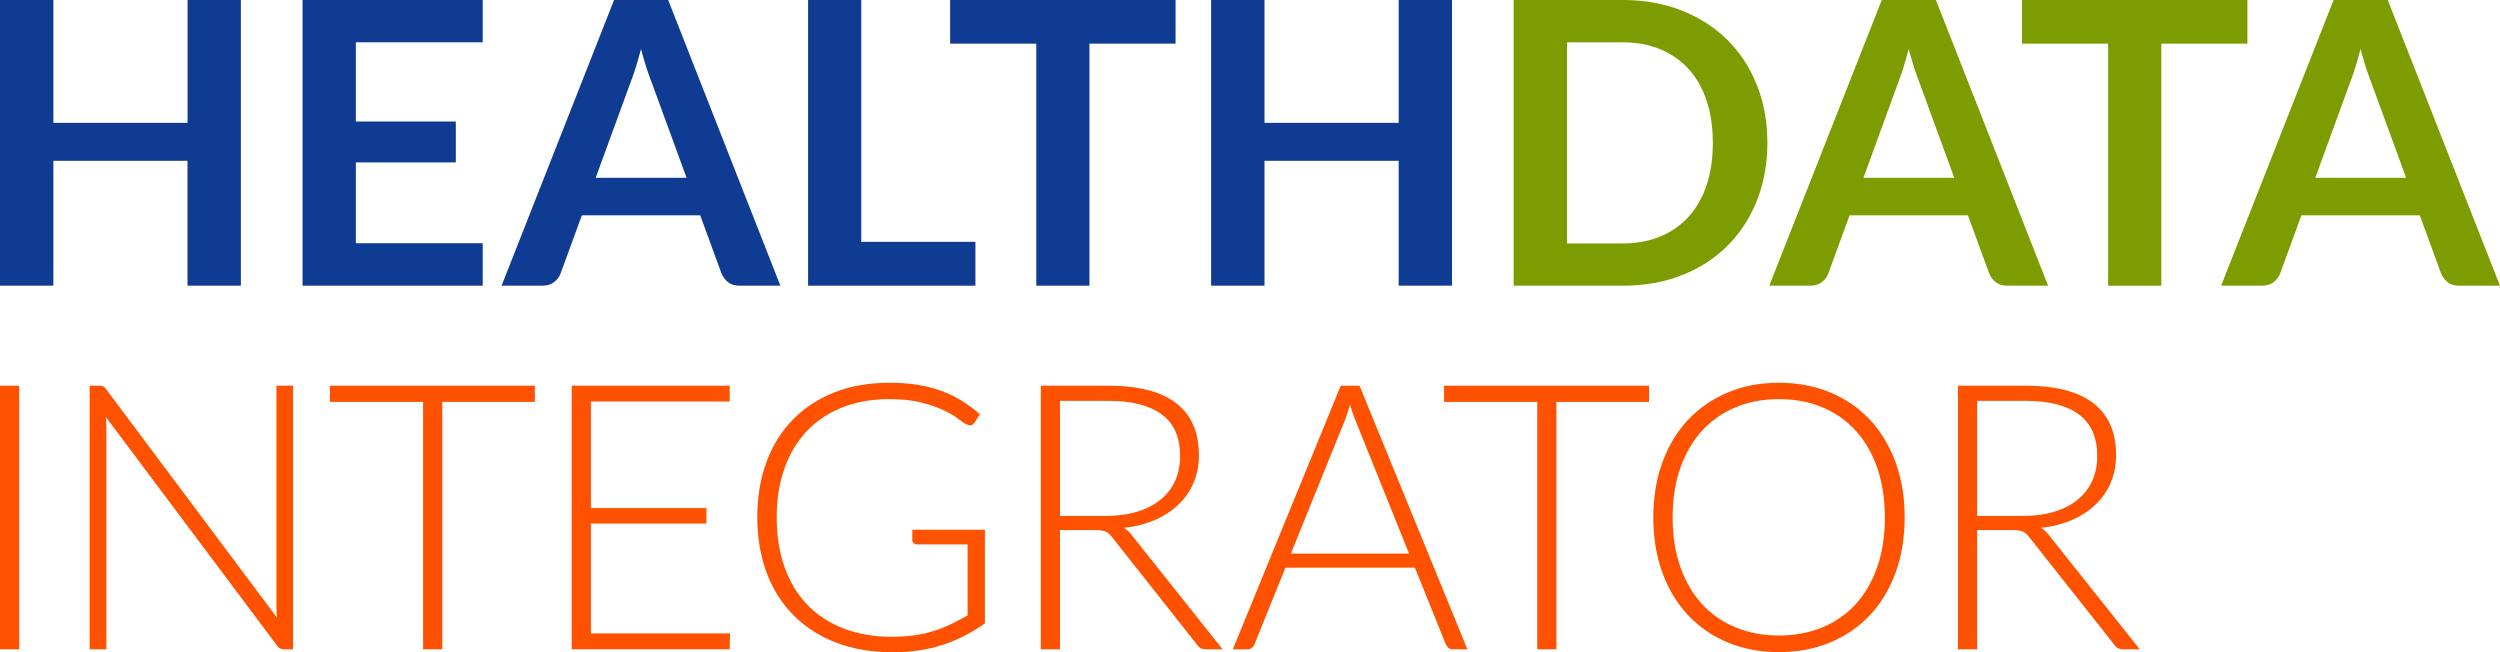 <?xml version="1.0" encoding="UTF-8"?>
<svg id="Layer_2" data-name="Layer 2" xmlns="http://www.w3.org/2000/svg" viewBox="0 0 467.46 121.97">
  <defs>
    <style>
      .cls-1 {
        fill: #0f3b92;
      }

      .cls-2 {
        fill: #7c9c00;
      }

      .cls-3 {
        fill: #ff5200;
      }
    </style>
  </defs>
  <g id="Layer_1-2" data-name="Layer 1">
    <g>
      <g>
        <path class="cls-1" d="M45.04,0v53.42h-9.98v-23.35H9.98v23.35H0V0h9.98v22.98h25.09V0h9.98Z"/>
        <path class="cls-1" d="M66.54,7.91v14.81h18.69v7.65h-18.69v15.11h23.72v7.94h-33.69V0h33.69v7.91h-23.72Z"/>
        <path class="cls-1" d="M145.93,53.42h-7.68c-.86,0-1.56-.22-2.11-.65-.54-.43-.95-.97-1.22-1.61l-3.99-10.9h-22.13l-3.99,10.9c-.2.57-.58,1.08-1.15,1.55-.57.47-1.27.7-2.11.7h-7.76L114.82,0h10.12l20.98,53.42ZM128.38,33.25l-6.5-17.77c-.32-.79-.65-1.72-1-2.81-.35-1.08-.69-2.25-1.03-3.51-.32,1.26-.65,2.43-1,3.53-.35,1.1-.68,2.05-1,2.86l-6.47,17.7h16.99Z"/>
        <path class="cls-1" d="M182.39,45.22v8.2h-31.29V0h9.94v45.22h21.35Z"/>
        <path class="cls-1" d="M219.82,8.16h-16.11v45.26h-9.94V8.16h-16.11V0h42.15v8.16Z"/>
        <path class="cls-1" d="M271.5,0v53.42h-9.97v-23.35h-25.09v23.35h-9.98V0h9.98v22.98h25.09V0h9.97Z"/>
        <path class="cls-2" d="M330.47,26.71c0,3.92-.65,7.51-1.96,10.79-1.3,3.28-3.14,6.1-5.5,8.46-2.37,2.36-5.21,4.2-8.54,5.5-3.32,1.31-7.02,1.96-11.08,1.96h-20.36V0h20.36c4.06,0,7.76.66,11.08,1.98,3.33,1.32,6.17,3.15,8.54,5.5,2.37,2.35,4.2,5.17,5.5,8.44,1.31,3.28,1.96,6.87,1.96,10.79ZM320.27,26.71c0-2.93-.39-5.56-1.16-7.89-.78-2.33-1.9-4.3-3.36-5.91-1.46-1.61-3.24-2.85-5.32-3.71-2.08-.86-4.43-1.29-7.04-1.29h-10.38v37.61h10.38c2.61,0,4.96-.43,7.04-1.29,2.08-.86,3.86-2.1,5.32-3.71,1.46-1.61,2.59-3.58,3.36-5.91.78-2.33,1.16-4.96,1.16-7.89Z"/>
        <path class="cls-2" d="M382.97,53.42h-7.68c-.86,0-1.56-.22-2.11-.65-.54-.43-.95-.97-1.22-1.61l-3.99-10.9h-22.13l-3.99,10.9c-.2.57-.58,1.08-1.15,1.55-.57.47-1.27.7-2.11.7h-7.76L351.86,0h10.12l20.98,53.42ZM365.42,33.25l-6.5-17.77c-.32-.79-.65-1.72-1-2.81-.34-1.08-.69-2.25-1.03-3.51-.32,1.26-.65,2.43-1,3.53-.35,1.1-.68,2.05-1,2.86l-6.46,17.7h16.99Z"/>
        <path class="cls-2" d="M420.24,8.16h-16.11v45.26h-9.94V8.16h-16.11V0h42.15v8.16Z"/>
        <path class="cls-2" d="M467.46,53.42h-7.68c-.86,0-1.56-.22-2.11-.65-.54-.43-.95-.97-1.22-1.61l-3.99-10.9h-22.13l-3.99,10.9c-.2.57-.58,1.08-1.15,1.55-.57.47-1.27.7-2.11.7h-7.76L436.35,0h10.12l20.98,53.42ZM449.91,33.25l-6.5-17.77c-.32-.79-.65-1.72-1-2.81-.34-1.08-.69-2.25-1.03-3.51-.32,1.26-.65,2.43-1,3.53-.35,1.1-.68,2.05-1,2.86l-6.46,17.7h16.99Z"/>
      </g>
      <g>
        <path class="cls-3" d="M3.59,121.41H0v-49.29h3.59v49.29Z"/>
        <path class="cls-3" d="M19.28,72.24c.17.08.37.26.57.54l31.94,42.71c-.07-.7-.1-1.37-.1-2.02v-41.35h3.1v49.29h-1.67c-.3,0-.55-.05-.75-.16-.2-.1-.39-.28-.57-.54l-32.01-42.74c.07.7.1,1.35.1,1.95v41.49h-3.13v-49.29h1.78c.33,0,.57.04.75.12Z"/>
        <path class="cls-3" d="M100.01,72.12v3.03h-17.31v46.26h-3.59v-46.26h-17.42v-3.03h38.32Z"/>
        <path class="cls-3" d="M136.44,72.12v2.96h-25.95v19.92h21.6v2.89h-21.6v20.55h26.02l-.07,2.96h-29.54v-49.29h29.54Z"/>
        <path class="cls-3" d="M176.29,120.57c-2.79.93-5.92,1.39-9.4,1.39-3.9,0-7.41-.6-10.52-1.79s-5.76-2.89-7.96-5.09c-2.19-2.19-3.88-4.85-5.05-7.96-1.17-3.11-1.76-6.57-1.76-10.38s.57-7.26,1.72-10.36,2.8-5.75,4.95-7.94c2.15-2.19,4.74-3.89,7.79-5.08,3.04-1.2,6.47-1.79,10.28-1.79,1.88,0,3.62.13,5.21.38,1.59.26,3.07.63,4.44,1.13,1.37.5,2.65,1.12,3.83,1.85,1.18.73,2.32,1.57,3.41,2.53l-.98,1.53c-.33.56-.81.69-1.46.38-.35-.14-.85-.46-1.5-.98-.65-.51-1.54-1.04-2.68-1.6s-2.55-1.06-4.23-1.5c-1.68-.44-3.73-.66-6.15-.66-3.2,0-6.1.51-8.69,1.53-2.59,1.02-4.8,2.49-6.62,4.39-1.82,1.9-3.23,4.23-4.21,6.97-.99,2.74-1.48,5.82-1.48,9.23s.49,6.57,1.48,9.33c.99,2.76,2.42,5.11,4.28,7.04,1.87,1.93,4.14,3.4,6.81,4.42s5.68,1.53,9.02,1.53c1.46,0,2.82-.09,4.06-.26,1.24-.17,2.43-.44,3.55-.78,1.13-.35,2.22-.77,3.27-1.27,1.06-.5,2.13-1.06,3.22-1.69v-13.27h-9.44c-.26,0-.47-.08-.64-.24-.17-.16-.26-.35-.26-.56v-1.95h13.58v17.52c-2.46,1.74-5.09,3.08-7.87,4.01Z"/>
        <path class="cls-3" d="M198.2,99.12v22.29h-3.59v-49.29h12.61c5.67,0,9.91,1.1,12.73,3.29,2.82,2.19,4.23,5.42,4.23,9.67,0,1.88-.33,3.6-.99,5.16-.66,1.56-1.6,2.92-2.82,4.09s-2.69,2.14-4.42,2.89c-1.73.76-3.66,1.25-5.8,1.48.56.35,1.06.81,1.5,1.39l16.96,21.32h-3.07c-.4,0-.73-.06-.99-.19-.27-.13-.52-.37-.75-.71l-15.81-20c-.19-.25-.38-.48-.57-.66-.2-.19-.42-.33-.66-.44-.24-.1-.53-.18-.87-.23-.34-.05-.75-.07-1.24-.07h-6.44ZM198.2,96.47h8.53c2.18,0,4.14-.26,5.87-.78,1.73-.52,3.19-1.27,4.39-2.25,1.2-.97,2.11-2.15,2.73-3.52s.94-2.92.94-4.63c0-3.51-1.14-6.11-3.43-7.8-2.29-1.69-5.63-2.54-10.01-2.54h-9.02v21.53Z"/>
        <path class="cls-3" d="M274.38,121.41h-2.75c-.33,0-.59-.09-.8-.26-.21-.17-.37-.4-.49-.68l-5.78-14.32h-24.21l-5.78,14.32c-.09.26-.26.48-.49.66-.23.19-.51.28-.84.28h-2.72l20.17-49.29h3.52l20.17,49.29ZM241.39,103.51h22.08l-10.03-24.91c-.35-.81-.68-1.79-1.01-2.93-.16.56-.33,1.09-.49,1.6-.16.51-.33.96-.49,1.36l-10.07,24.87Z"/>
        <path class="cls-3" d="M308.34,72.12v3.03h-17.31v46.26h-3.59v-46.26h-17.42v-3.03h38.32Z"/>
        <path class="cls-3" d="M356.14,96.75c0,3.81-.57,7.26-1.71,10.36-1.14,3.1-2.74,5.75-4.81,7.94-2.07,2.19-4.55,3.89-7.44,5.09-2.89,1.2-6.08,1.79-9.56,1.79s-6.67-.6-9.54-1.79c-2.88-1.2-5.35-2.89-7.42-5.09-2.07-2.19-3.67-4.84-4.81-7.94-1.14-3.1-1.71-6.55-1.71-10.36s.57-7.23,1.71-10.33,2.74-5.75,4.81-7.94c2.07-2.19,4.54-3.9,7.42-5.1,2.88-1.21,6.06-1.81,9.54-1.81s6.67.6,9.56,1.79c2.89,1.2,5.37,2.9,7.44,5.1,2.07,2.21,3.67,4.86,4.81,7.96,1.14,3.1,1.71,6.54,1.71,10.33ZM352.44,96.75c0-3.44-.48-6.53-1.43-9.27s-2.3-5.06-4.04-6.97c-1.74-1.9-3.83-3.36-6.27-4.37-2.44-1.01-5.13-1.51-8.08-1.51s-5.61.5-8.05,1.51c-2.44,1.01-4.53,2.47-6.29,4.37-1.75,1.9-3.11,4.23-4.08,6.97s-1.45,5.83-1.45,9.27.48,6.55,1.45,9.28,2.32,5.04,4.08,6.95c1.75,1.9,3.85,3.36,6.29,4.35s5.12,1.5,8.05,1.5,5.64-.5,8.08-1.5,4.53-2.45,6.27-4.35c1.74-1.9,3.09-4.22,4.04-6.95s1.43-5.82,1.43-9.28Z"/>
        <path class="cls-3" d="M369.69,99.12v22.29h-3.59v-49.29h12.61c5.67,0,9.91,1.1,12.73,3.29,2.82,2.19,4.23,5.42,4.23,9.67,0,1.88-.33,3.6-.99,5.16s-1.6,2.92-2.82,4.09c-1.22,1.17-2.69,2.14-4.42,2.89-1.73.76-3.66,1.25-5.8,1.48.56.35,1.06.81,1.5,1.39l16.96,21.32h-3.06c-.4,0-.73-.06-.99-.19-.27-.13-.52-.37-.75-.71l-15.81-20c-.19-.25-.38-.48-.58-.66-.2-.19-.42-.33-.66-.44-.24-.1-.54-.18-.87-.23-.34-.05-.75-.07-1.24-.07h-6.44ZM369.69,96.47h8.53c2.18,0,4.14-.26,5.87-.78,1.73-.52,3.19-1.27,4.39-2.25,1.2-.97,2.11-2.15,2.73-3.52s.94-2.92.94-4.63c0-3.51-1.14-6.11-3.43-7.8-2.29-1.69-5.62-2.54-10.01-2.54h-9.02v21.53Z"/>
      </g>
    </g>
  </g>
</svg>